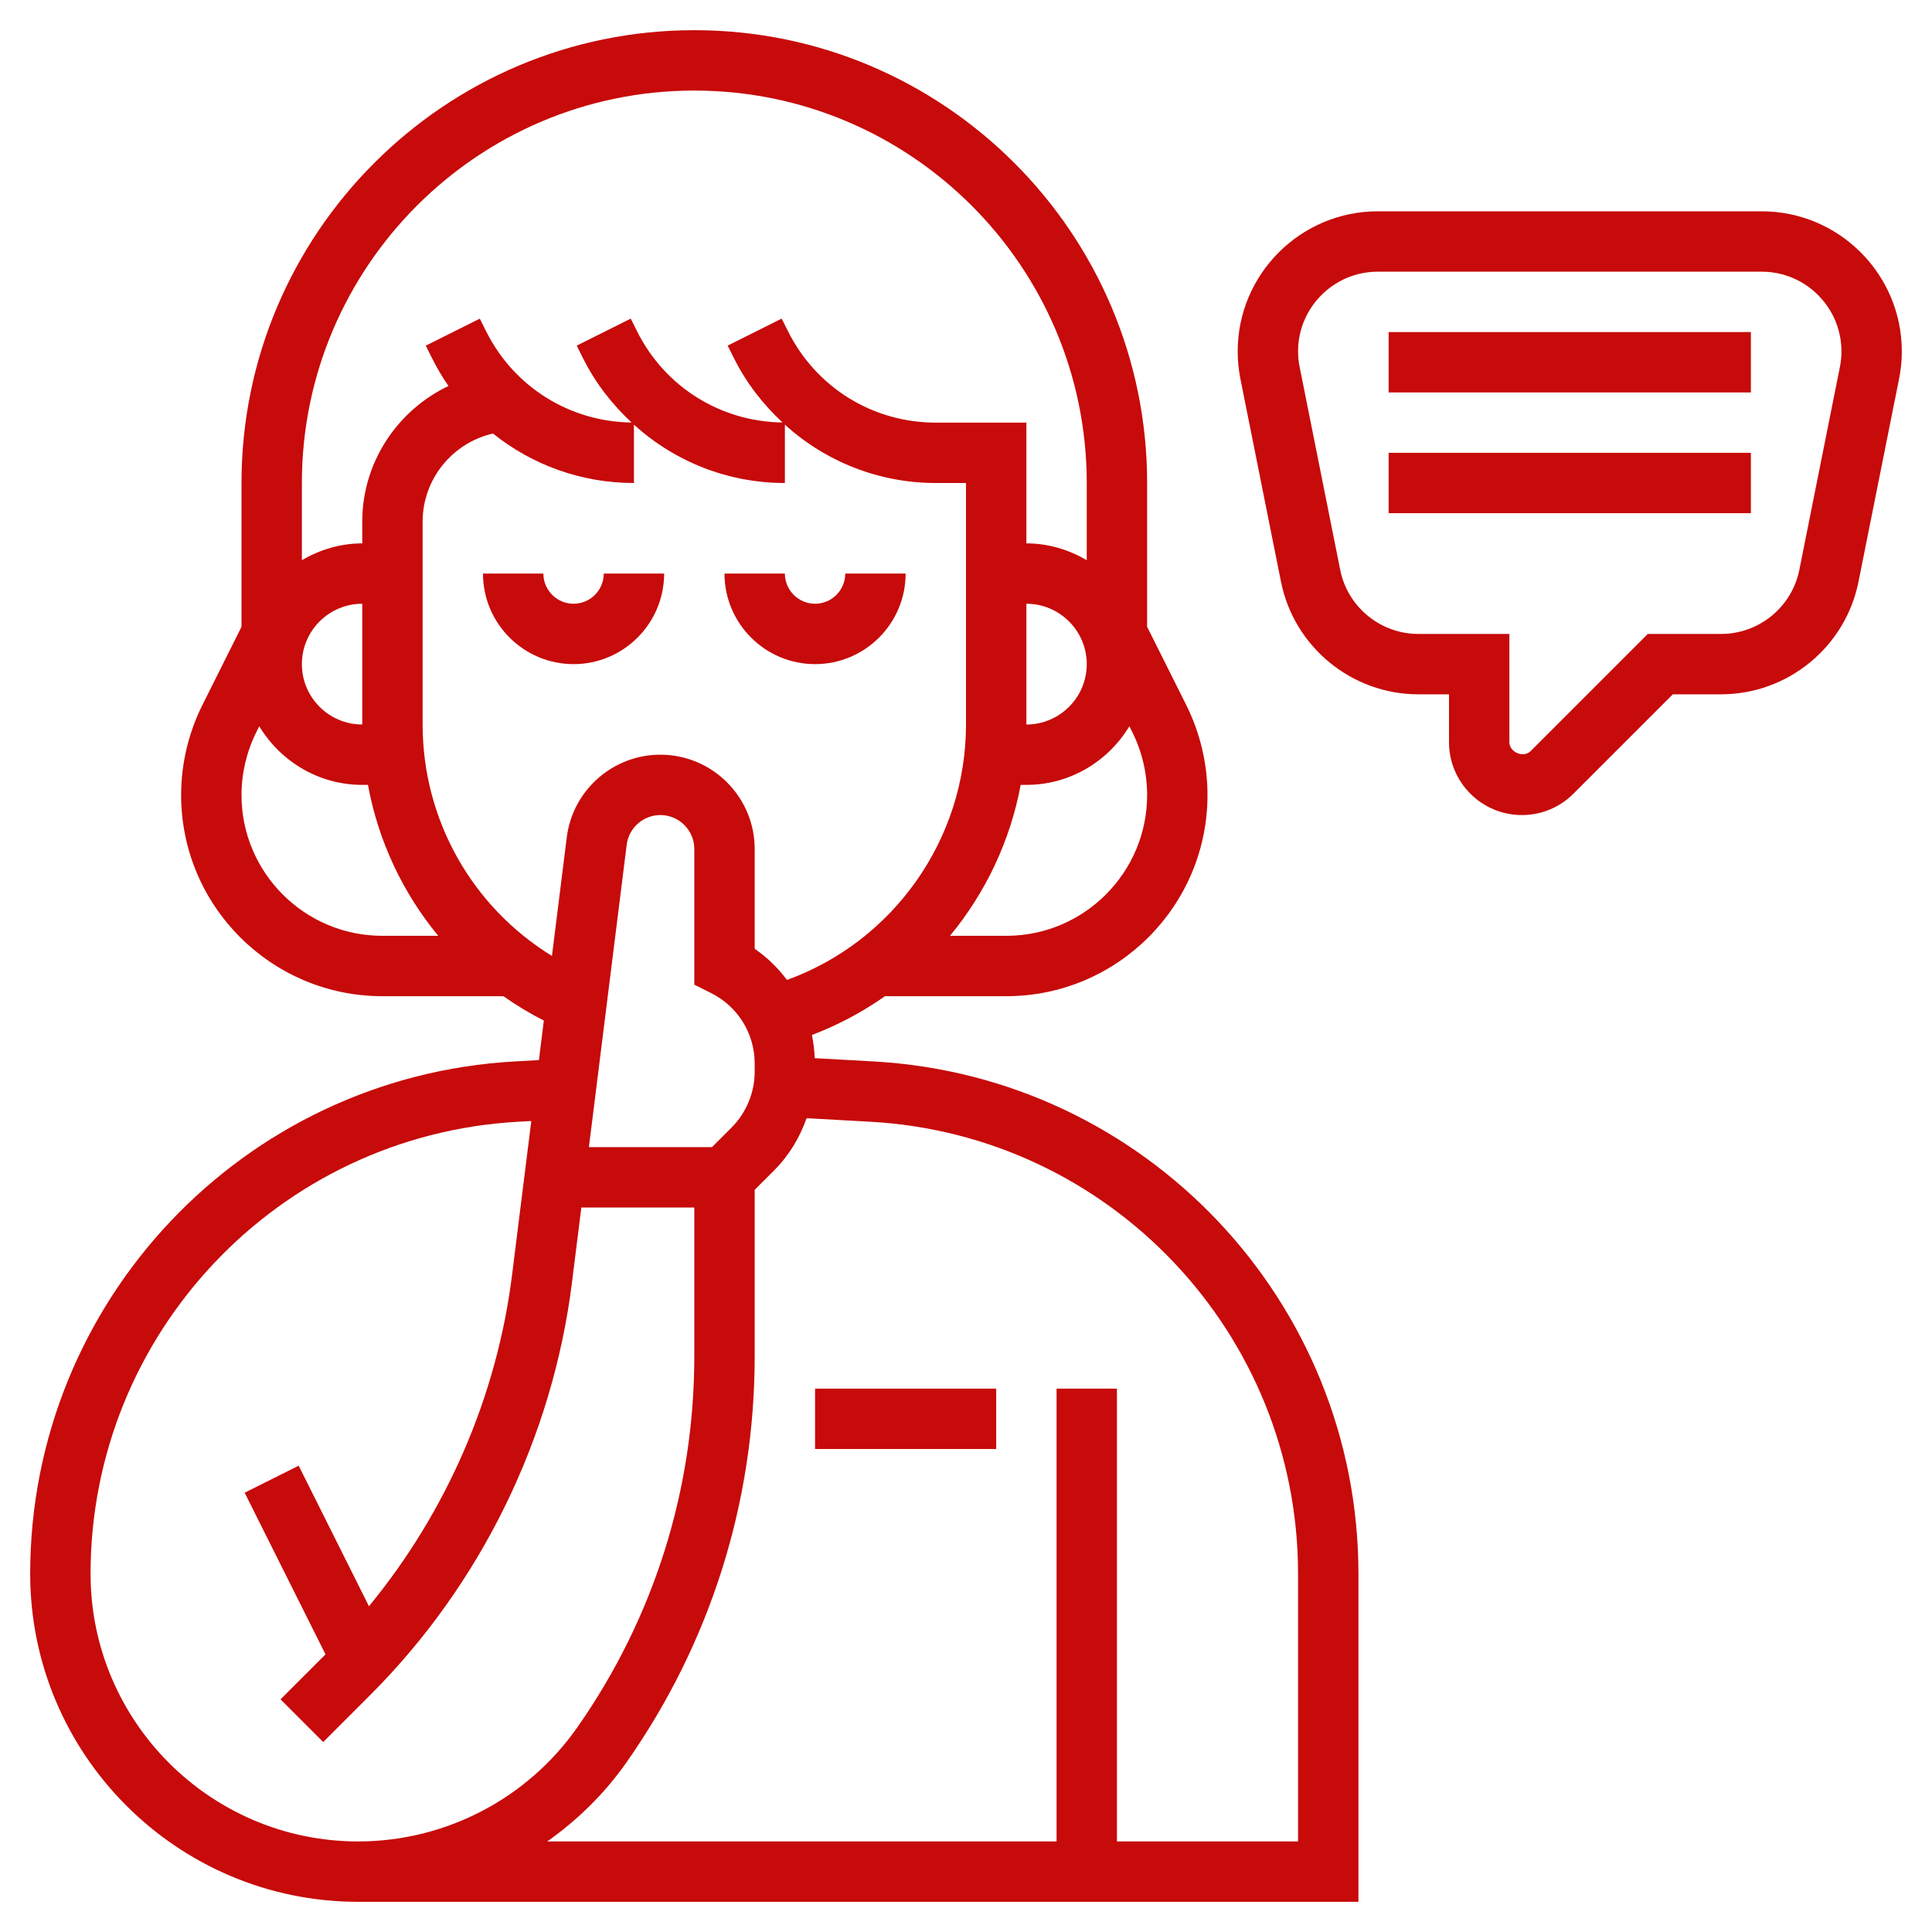 <?xml version="1.0" encoding="UTF-8"?> <svg xmlns="http://www.w3.org/2000/svg" id="Layer_5" height="512px" viewBox="0 0 64 64" width="512px" class=""> <g> <g> <path d="m22 19h-2c0 .551-.449 1-1 1s-1-.449-1-1h-2c0 1.654 1.346 3 3 3s3-1.346 3-3z" data-original="#000000" class="active-path" data-old_color="#000000" fill="#C70A0A"></path> <path d="m27 22c1.654 0 3-1.346 3-3h-2c0 .551-.449 1-1 1s-1-.449-1-1h-2c0 1.654 1.346 3 3 3z" data-original="#000000" class="active-path" data-old_color="#000000" fill="#C70A0A"></path> <path d="m28.943 35.162-1.954-.109c-.01-.261-.042-.518-.094-.768.869-.329 1.679-.763 2.421-1.285h4.021c3.674 0 6.663-2.989 6.663-6.663 0-1.029-.243-2.059-.703-2.98l-1.297-2.593v-4.764c0-8.271-6.729-15-15-15s-15 6.729-15 15v4.764l-1.297 2.594c-.46.92-.703 1.95-.703 2.979 0 3.674 2.989 6.663 6.663 6.663h4.012c.424.298.871.569 1.341.807l-.164 1.31-.795.044c-9.004.501-16.057 7.957-16.057 16.975 0 5.99 4.874 10.864 10.864 10.864h33.136v-10.864c0-9.018-7.053-16.474-16.057-16.974zm4.394-4.162h-1.867c1.176-1.426 1.996-3.14 2.341-5h.189c1.45 0 2.71-.783 3.412-1.941l.096.192c.322.645.492 1.366.492 2.086 0 2.571-2.092 4.663-4.663 4.663zm.663-11c1.103 0 2 .897 2 2s-.897 2-2 2zm-11-17c7.168 0 13 5.832 13 13v2.556c-.591-.344-1.268-.556-2-.556v-4h-3c-2.086 0-3.961-1.159-4.895-3.024l-.211-.422-1.789.894.211.423c.41.82.964 1.526 1.607 2.125-2.055-.028-3.896-1.177-4.818-3.019l-.211-.422-1.789.894.211.423c.41.82.964 1.526 1.607 2.125-2.055-.028-3.896-1.177-4.818-3.019l-.211-.422-1.789.894.211.423c.16.32.341.625.54.913-1.702.813-2.856 2.539-2.856 4.493v.721c-.732 0-1.409.212-2 .556v-2.556c0-7.168 5.832-13 13-13zm-13 19c0-1.103.897-2 2-2v4c-1.103 0-2-.897-2-2zm-2 4.337c0-.72.17-1.441.492-2.085l.096-.193c.702 1.158 1.962 1.941 3.412 1.941h.189c.341 1.857 1.15 3.572 2.328 5h-1.854c-2.571 0-4.663-2.092-4.663-4.663zm6-2.337v-6.721c0-1.397.977-2.607 2.331-2.918 1.298 1.042 2.928 1.639 4.669 1.639v-1.932c1.346 1.219 3.105 1.932 5 1.932v-1.932c1.346 1.219 3.105 1.932 5 1.932h1v8c0 3.804-2.404 7.184-5.93 8.462-.297-.394-.653-.746-1.07-1.032v-3.306c0-1.722-1.402-3.124-3.125-3.124-1.572 0-2.905 1.177-3.1 2.737l-.491 3.93c-2.639-1.621-4.284-4.502-4.284-7.667zm9.586 14h-4.078l1.252-10.015c.07-.562.55-.985 1.115-.985.621 0 1.125.504 1.125 1.125v4.494l.553.276c.892.446 1.447 1.343 1.447 2.341v.266c0 .689-.279 1.364-.767 1.851zm-20.586 14.136c0-7.957 6.224-14.536 14.168-14.977l.432-.024-.638 5.104c-.503 4.025-2.172 7.848-4.74 10.97l-2.328-4.656-1.789.895 2.678 5.355-1.49 1.49 1.414 1.414 1.558-1.558c3.666-3.666 6.039-8.518 6.682-13.662l.311-2.487h3.742v4.929c0 4.42-1.339 8.669-3.874 12.29-1.657 2.367-4.372 3.781-7.262 3.781-4.887 0-8.864-3.977-8.864-8.864zm40 8.864h-6v-15h-2v15h-16.872c1.01-.713 1.909-1.595 2.636-2.634 2.771-3.958 4.236-8.605 4.236-13.437v-5.515l.647-.647c.494-.494.846-1.086 1.072-1.725l2.112.117c7.946.441 14.169 7.02 14.169 14.977z" data-original="#000000" class="active-path" data-old_color="#000000" fill="#C70A0A"></path> <path d="m27 46h6v2h-6z" data-original="#000000" class="active-path" data-old_color="#000000" fill="#C70A0A"></path> <path d="m58.36 7h-12.72c-2.558 0-4.64 2.082-4.64 4.64 0 .306.03.613.09.91l1.344 6.72c.432 2.161 2.345 3.73 4.549 3.73h1.017v1.586c0 1.331 1.083 2.414 2.414 2.414.645 0 1.251-.251 1.707-.707l3.293-3.293h1.602c2.205 0 4.118-1.569 4.549-3.729l1.344-6.72c.061-.299.091-.605.091-.911 0-2.558-2.082-4.64-4.64-4.64zm2.589 5.157-1.344 6.721c-.246 1.23-1.335 2.122-2.589 2.122h-2.43l-3.879 3.879c-.238.238-.707.045-.707-.293v-3.586h-3.016c-1.254 0-2.343-.892-2.588-2.122l-1.344-6.722c-.035-.168-.052-.342-.052-.516 0-1.456 1.184-2.64 2.64-2.64h12.72c1.456 0 2.64 1.184 2.64 2.64 0 .174-.017.348-.051.517z" data-original="#000000" class="active-path" data-old_color="#000000" fill="#C70A0A"></path> <path d="m46 11h12v2h-12z" data-original="#000000" class="active-path" data-old_color="#000000" fill="#C70A0A"></path> <path d="m46 15h12v2h-12z" data-original="#000000" class="active-path" data-old_color="#000000" fill="#C70A0A"></path> </g> </g> </svg> 